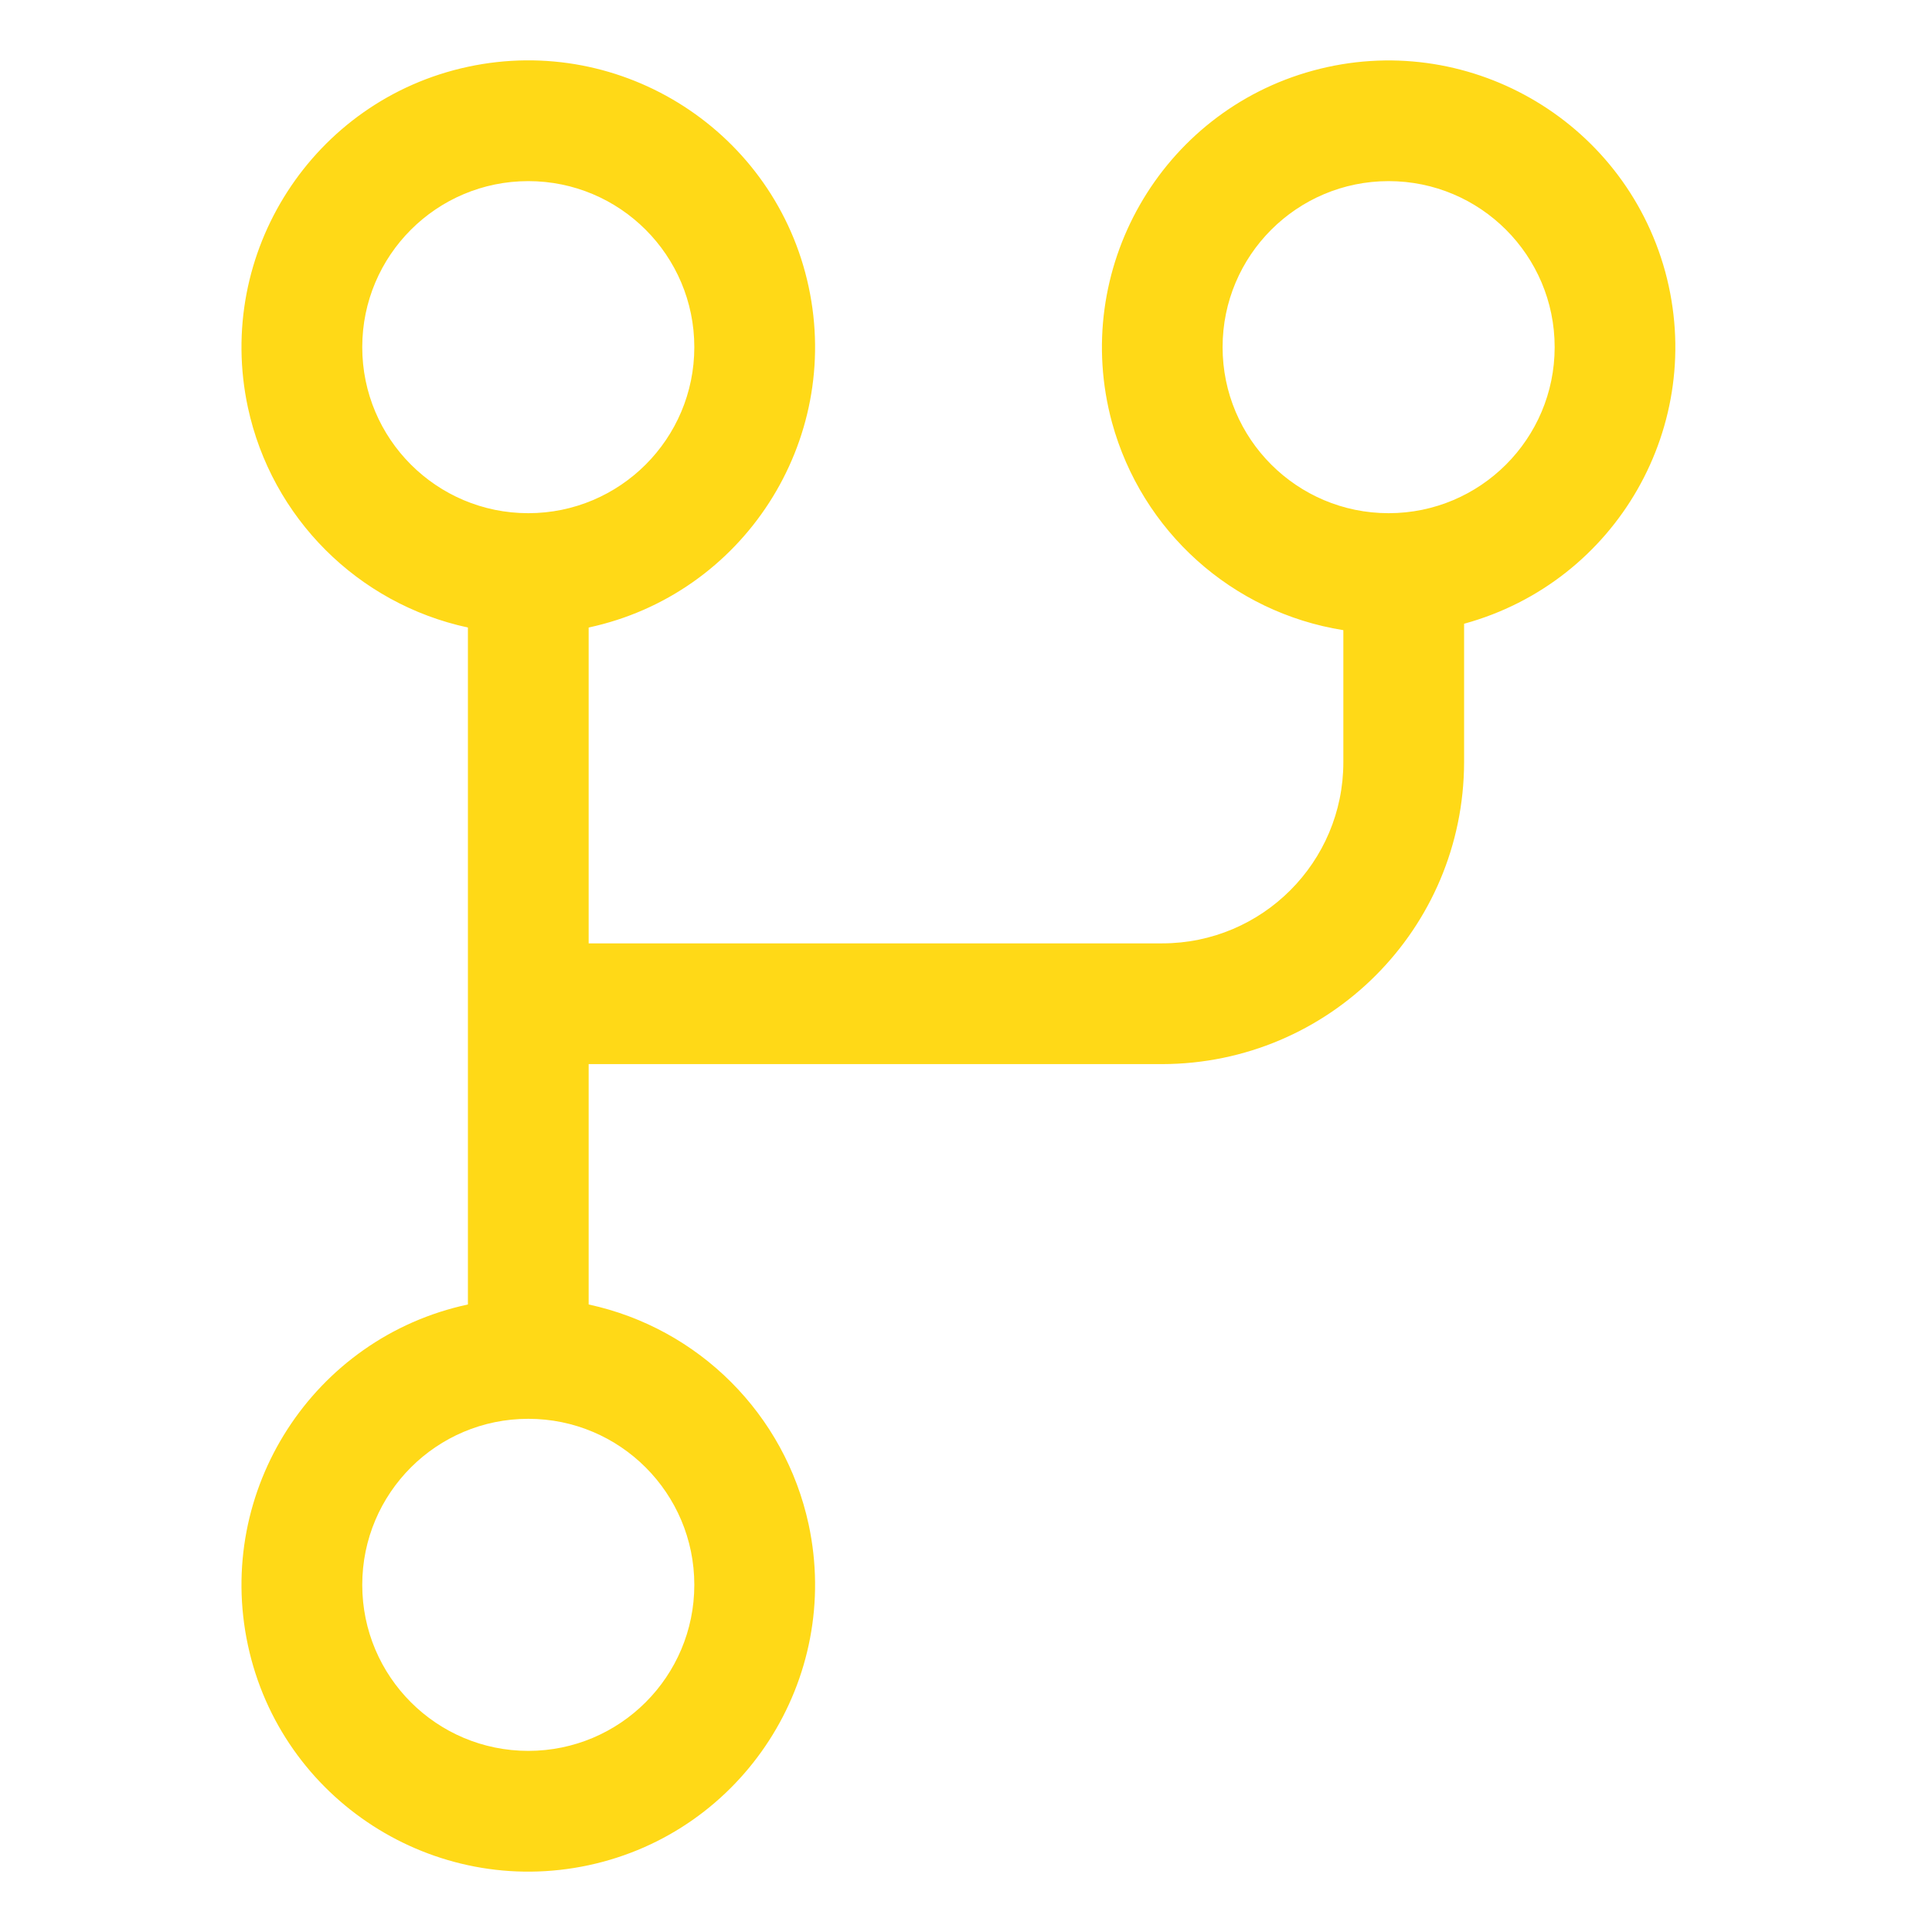 <?xml version="1.0" encoding="UTF-8"?> <!-- Generator: Adobe Illustrator 26.1.0, SVG Export Plug-In . SVG Version: 6.00 Build 0) --> <svg xmlns="http://www.w3.org/2000/svg" xmlns:xlink="http://www.w3.org/1999/xlink" id="Слой_1" x="0px" y="0px" viewBox="0 0 512 512" style="enable-background:new 0 0 512 512;" xml:space="preserve"> <style type="text/css"> .st0{fill:#FFD917;} </style> <path class="st0" d="M124,166.3v179.4C83,354.5,56.9,395,65.7,436s49.3,67.1,90.3,58.3c41-8.8,67.1-49.3,58.3-90.3 c-6.3-29.2-29.1-52-58.3-58.3V282h152c44.2-0.1,79.9-35.8,80-80v-36.7c40.5-11.1,64.3-52.8,53.3-93.3C430.2,31.5,388.4,7.7,348,18.7 s-64.3,52.8-53.3,93.3c7.9,28.8,31.8,50.3,61.3,55v35c0,26.5-21.5,48-48,48H156v-83.7c41-8.8,67.1-49.3,58.3-90.3 C205.5,35,165,8.9,124,17.7S56.9,67,65.7,108C72,137.2,94.8,160,124,166.3z M324,92c0-24.3,19.7-44,44-44s44,19.7,44,44 s-19.7,44-44,44C343.7,136,324,116.3,324,92z M184,420c0,24.3-19.7,44-44,44s-44-19.7-44-44s19.7-44,44-44 C164.3,376,184,395.7,184,420z M140,48c24.3,0,44,19.7,44,44s-19.7,44-44,44s-44-19.7-44-44C96,67.7,115.7,48,140,48z"></path> </svg> 